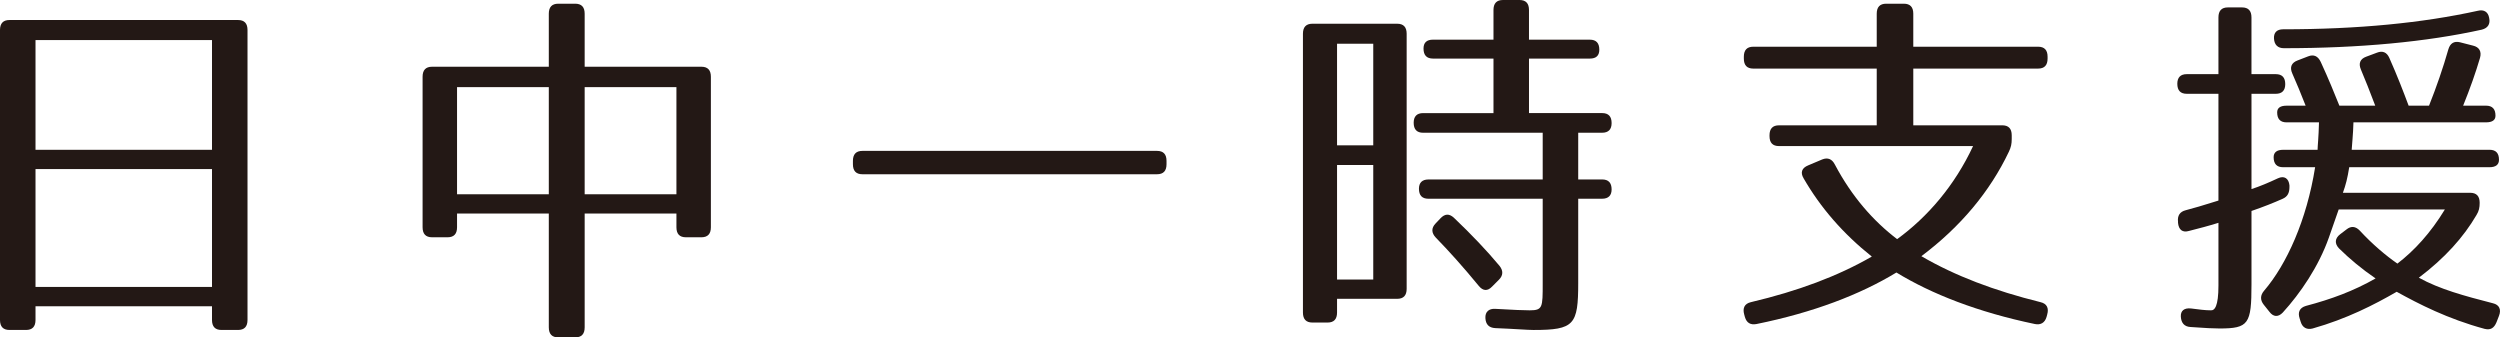 <?xml version="1.0" encoding="utf-8"?>
<!-- Generator: Adobe Illustrator 16.0.0, SVG Export Plug-In . SVG Version: 6.00 Build 0)  -->
<!DOCTYPE svg PUBLIC "-//W3C//DTD SVG 1.1//EN" "http://www.w3.org/Graphics/SVG/1.1/DTD/svg11.dtd">
<svg version="1.1" id="レイヤー_1" xmlns="http://www.w3.org/2000/svg" xmlns:xlink="http://www.w3.org/1999/xlink" x="0px"
	 y="0px" width="236.755px" height="31.951px" viewBox="0 0 236.755 31.951" enable-background="new 0 0 236.755 31.951"
	 xml:space="preserve">
<g>
	<path fill="#231815" d="M22.541,31.248h-1.565c-0.6,0-0.899-0.316-0.899-0.947v-1.3H3.363v1.3c0,0.631-0.3,0.947-0.899,0.947H0.899
		c-0.6,0-0.899-0.316-0.899-0.947V2.844c0-0.632,0.299-0.948,0.899-0.948h21.642c0.599,0,0.899,0.316,0.899,0.948v27.457
		C23.439,30.932,23.14,31.248,22.541,31.248z M20.077,3.792H3.363v10.393h16.714V3.792z M20.077,16.01H3.363v11.166h16.714V16.01z"
		/>
	<path fill="#231815" d="M67.322,7.268v14.255c0,0.632-0.3,0.948-0.899,0.948h-1.465c-0.599,0-0.899-0.316-0.899-0.948v-1.299h-8.69
		v10.778c0,0.633-0.299,0.949-0.899,0.949h-1.598c-0.599,0-0.899-0.316-0.899-0.949V20.224h-8.69v1.299
		c0,0.632-0.299,0.948-0.899,0.948h-1.465c-0.599,0-0.899-0.316-0.899-0.948V7.268c0-0.632,0.3-0.948,0.899-0.948h11.054V1.299
		c0-0.632,0.3-0.948,0.899-0.948h1.598c0.6,0,0.899,0.316,0.899,0.948V6.32h11.054C67.022,6.32,67.322,6.636,67.322,7.268z
		 M51.973,8.251h-8.69v10.147h8.69V8.251z M64.059,8.251h-8.69v10.147h8.69V8.251z"/>
	<path fill="#231815" d="M109.573,16.502H81.672c-0.599,0-0.899-0.316-0.899-0.948v-0.316c0-0.632,0.3-0.948,0.899-0.948h27.901
		c0.6,0,0.899,0.316,0.899,0.948v0.316C110.472,16.186,110.173,16.502,109.573,16.502z"/>
	<path fill="#231815" d="M132.314,28.299h-5.693v1.299c0,0.633-0.3,0.948-0.899,0.948h-1.432c-0.599,0-0.899-0.315-0.899-0.948
		V3.195c0-0.632,0.3-0.948,0.899-0.948h8.024c0.599,0,0.899,0.316,0.899,0.948v24.157C133.213,27.982,132.913,28.299,132.314,28.299
		z M130.05,4.143h-3.429v9.62h3.429V4.143z M130.05,15.624h-3.429v10.849h3.429V15.624z M151.458,4.705
		c0,0.562-0.3,0.843-0.899,0.843h-5.76v5.161h6.925c0.6,0,0.899,0.316,0.899,0.948c0,0.597-0.3,0.913-0.899,0.913h-2.264v4.424
		h2.264c0.6,0,0.899,0.316,0.899,0.948c0,0.562-0.3,0.878-0.899,0.878h-2.264v7.97c0,3.968-0.366,4.459-4.229,4.459
		c-0.566,0-1.798-0.105-3.629-0.176c-0.599-0.035-0.899-0.351-0.932-0.947c-0.033-0.598,0.333-0.913,0.932-0.878
		c1.698,0.104,2.797,0.14,3.263,0.14c1.232,0,1.232-0.28,1.232-2.527v-8.04h-10.821c-0.6,0-0.899-0.316-0.899-0.948
		c0-0.562,0.299-0.877,0.899-0.877h10.821v-4.424h-11.32c-0.599,0-0.899-0.316-0.899-0.948c0-0.597,0.3-0.913,0.899-0.913h6.659
		V5.547h-5.727c-0.599,0-0.899-0.316-0.899-0.948c0-0.562,0.3-0.843,0.899-0.843h5.727V0.948c0-0.632,0.3-0.948,0.899-0.948h1.564
		c0.6,0,0.899,0.316,0.899,0.948v2.809h5.76C151.159,3.757,151.458,4.073,151.458,4.705z M137.674,20.609
		c1.698,1.615,3.13,3.125,4.329,4.564c0.366,0.457,0.366,0.913-0.067,1.334l-0.632,0.633c-0.433,0.456-0.866,0.421-1.265-0.07
		c-1.499-1.826-2.864-3.336-4.062-4.564c-0.433-0.457-0.433-0.913-0.033-1.334l0.466-0.492
		C136.842,20.224,137.242,20.224,137.674,20.609z"/>
	<path fill="#231815" d="M193.91,5.372v0.175c0,0.632-0.3,0.948-0.898,0.948h-11.82v5.372h8.424c0.6,0,0.898,0.316,0.898,0.948
		v0.351c0,0.456-0.066,0.772-0.266,1.194c-1.799,3.792-4.596,7.128-8.291,9.901c3.196,1.86,6.893,3.265,11.287,4.354
		c0.6,0.141,0.799,0.562,0.633,1.158l-0.066,0.246c-0.167,0.562-0.566,0.772-1.1,0.667c-5.393-1.124-9.788-2.844-13.117-4.88
		c-3.463,2.105-7.891,3.791-13.251,4.88c-0.566,0.105-0.933-0.105-1.099-0.667l-0.066-0.246c-0.167-0.597,0.033-1.018,0.632-1.158
		c4.462-1.054,8.224-2.458,11.454-4.318c-2.729-2.178-4.86-4.635-6.459-7.409c-0.333-0.562-0.167-0.983,0.433-1.229l1.332-0.562
		c0.533-0.211,0.932-0.035,1.198,0.491c1.599,3.02,3.63,5.337,5.894,7.058c2.896-2.107,5.46-5.091,7.191-8.813h-18.378
		c-0.6,0-0.899-0.316-0.899-0.948v-0.07c0-0.632,0.3-0.948,0.899-0.948h9.255V6.496h-11.686c-0.6,0-0.899-0.316-0.899-0.948V5.372
		c0-0.632,0.299-0.948,0.899-0.948h11.686V1.299c0-0.632,0.3-0.948,0.899-0.948h1.665c0.599,0,0.898,0.316,0.898,0.948v3.125h11.82
		C193.61,4.424,193.91,4.74,193.91,5.372z"/>
	<path fill="#231815" d="M216.417,7.97c0,0.597-0.3,0.913-0.899,0.913h-2.298v9.023c0.767-0.246,1.599-0.597,2.498-1.018
		c0.6-0.281,1.031,0,1.098,0.667v0.141c0,0.562-0.166,0.913-0.632,1.124c-0.866,0.386-1.831,0.772-2.964,1.159v6.951
		c0,3.757-0.266,4.178-3.029,4.178c-0.466,0-1.398-0.035-2.764-0.141c-0.566-0.035-0.865-0.386-0.898-0.982
		c-0.033-0.563,0.332-0.843,0.965-0.772c0.799,0.105,1.365,0.175,1.865,0.175c0.366,0.035,0.732-0.351,0.732-2.352v-5.934
		c-0.898,0.281-1.832,0.526-2.797,0.771c-0.6,0.176-0.966-0.104-1.032-0.771v-0.105c-0.066-0.563,0.167-0.948,0.732-1.088
		c0.666-0.176,1.665-0.457,3.097-0.914V8.883h-2.996c-0.6,0-0.899-0.316-0.899-0.948c0-0.597,0.3-0.913,0.899-0.913h2.996V1.65
		c0-0.632,0.299-0.948,0.898-0.948h1.332c0.6,0,0.898,0.316,0.898,0.948v5.372h2.298C216.118,7.022,216.417,7.338,216.417,7.97z
		 M234.863,5.477c-0.4,1.37-0.933,2.879-1.599,4.529h2.164c0.6,0,0.899,0.316,0.899,0.948c0,0.421-0.3,0.632-0.899,0.632h-12.552
		c-0.033,1.194-0.133,2.001-0.166,2.598h13.051c0.6,0,0.898,0.316,0.898,0.948c0,0.457-0.299,0.703-0.898,0.703h-13.285
		c-0.166,1.053-0.332,1.685-0.599,2.422h12.053c0.599,0,0.899,0.316,0.899,0.948c0,0.457-0.066,0.773-0.301,1.158
		c-1.231,2.107-2.996,4.074-5.459,5.935c1.964,1.089,4.295,1.72,7.024,2.423c0.599,0.141,0.8,0.597,0.565,1.193l-0.232,0.597
		c-0.232,0.562-0.566,0.772-1.132,0.632c-3.496-0.947-6.226-2.352-8.323-3.511c-2.131,1.229-4.729,2.563-7.958,3.476
		c-0.532,0.141-0.966-0.07-1.132-0.631l-0.1-0.316c-0.2-0.598,0-1.019,0.599-1.193c2.397-0.633,4.495-1.405,6.593-2.6
		c-1.332-0.912-2.464-1.86-3.463-2.844c-0.434-0.456-0.399-0.947,0.1-1.334l0.6-0.456c0.433-0.351,0.865-0.315,1.266,0.105
		c1.198,1.299,2.496,2.388,3.563,3.124c1.598-1.229,3.129-2.879,4.494-5.125h-10.055l-0.932,2.668
		c-0.967,2.738-2.697,5.267-4.362,7.092c-0.433,0.457-0.899,0.422-1.265-0.07l-0.533-0.666c-0.366-0.457-0.333-0.914,0.033-1.335
		c2.131-2.493,4.029-6.671,4.828-11.691h-3.03c-0.599,0-0.899-0.316-0.899-0.948c0-0.457,0.301-0.702,0.899-0.702h3.263
		c0-0.316,0.1-1.194,0.133-2.598h-3.063c-0.6,0-0.898-0.316-0.898-0.948c0-0.421,0.299-0.632,0.898-0.632h1.798
		c-0.433-1.124-0.866-2.142-1.265-3.055c-0.268-0.597-0.066-1.018,0.499-1.229l0.999-0.386c0.532-0.211,0.932-0.035,1.198,0.526
		c0.732,1.58,1.298,2.984,1.765,4.143h3.396c-0.5-1.334-0.966-2.493-1.365-3.441c-0.233-0.562-0.066-0.983,0.499-1.193l1.032-0.386
		c0.533-0.211,0.932-0.035,1.166,0.491c0.766,1.721,1.331,3.195,1.83,4.529h1.932c0.699-1.755,1.332-3.581,1.831-5.337
		c0.167-0.562,0.532-0.807,1.099-0.667l1.232,0.316C234.796,4.459,235.029,4.88,234.863,5.477z M235.029,2.809
		c-5.227,1.159-11.586,1.756-18.744,1.756c-0.566,0-0.9-0.316-0.934-0.913c-0.033-0.562,0.268-0.878,0.866-0.878
		c7.092,0,13.185-0.597,18.445-1.755c0.565-0.14,0.966,0.105,1.065,0.667C235.861,2.282,235.595,2.668,235.029,2.809z"/>
</g>
</svg>
